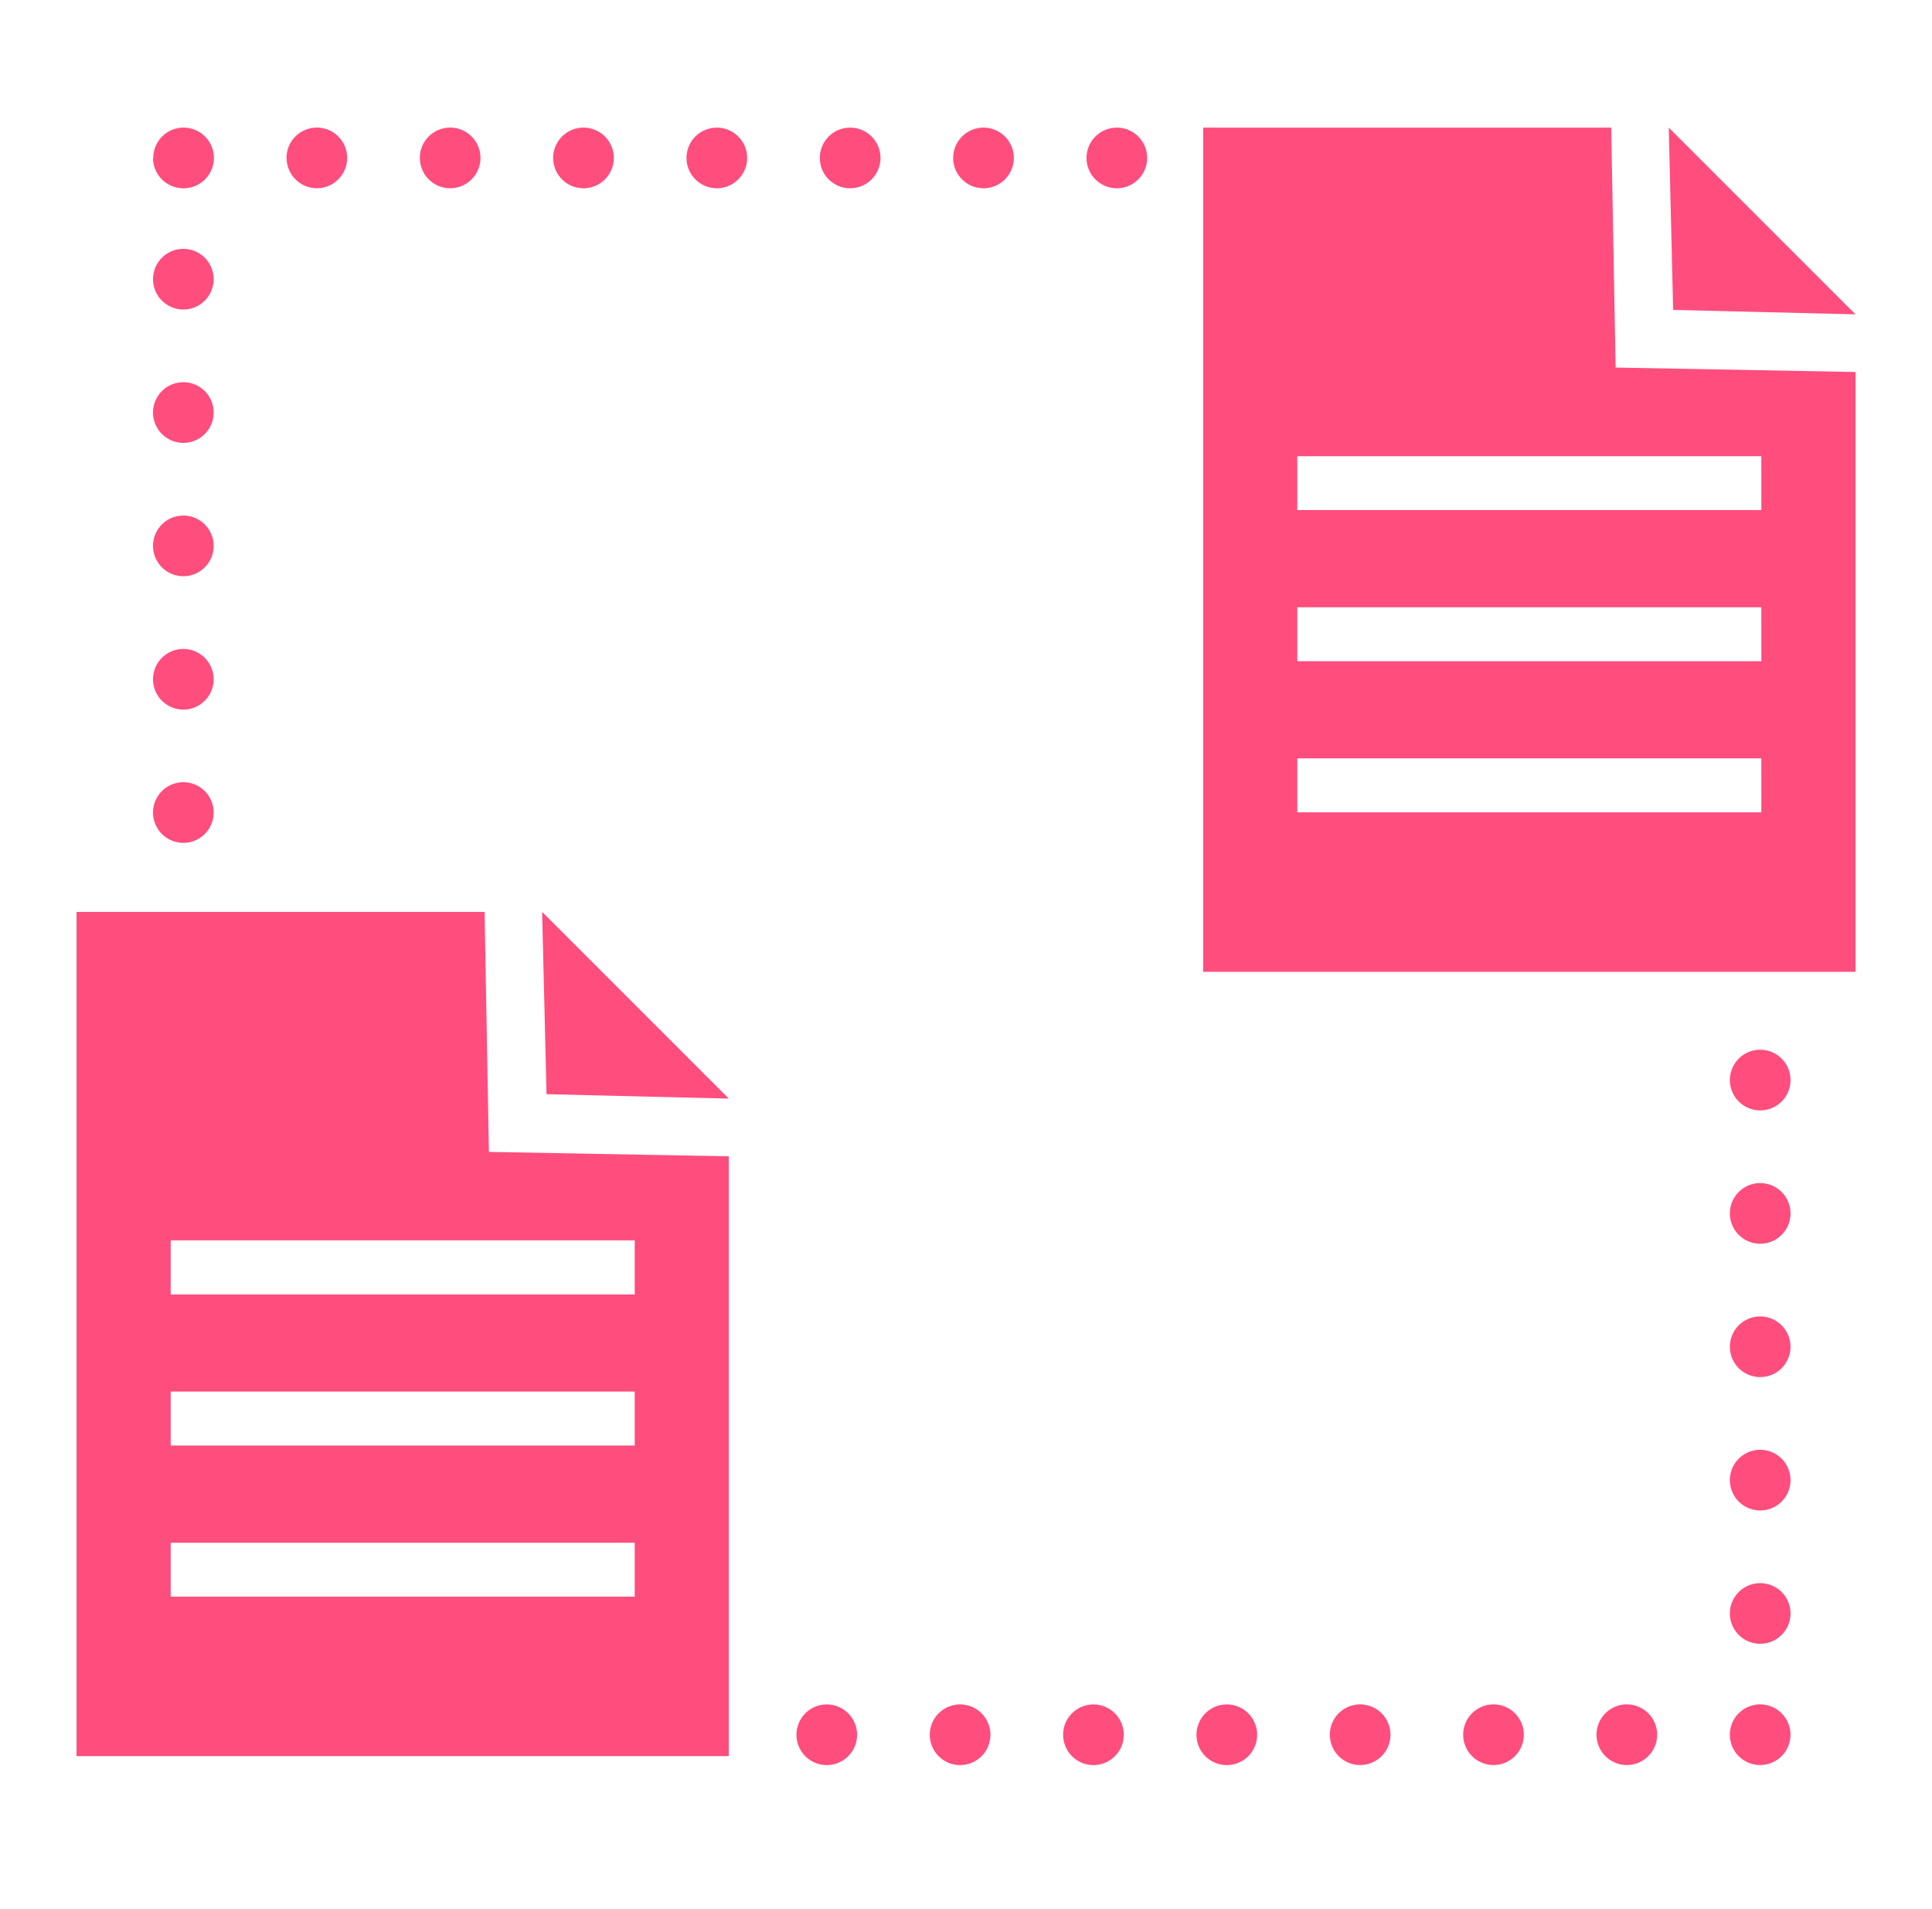 <svg id="グループ_45195" data-name="グループ 45195" xmlns="http://www.w3.org/2000/svg" xmlns:xlink="http://www.w3.org/1999/xlink" width="70.868" height="70.028" viewBox="0 0 70.868 70.028">
  <defs>
    <clipPath id="clip-path">
      <rect id="長方形_50785" data-name="長方形 50785" width="70.868" height="70.028" fill="#ff4d7d"/>
    </clipPath>
  </defs>
  <g id="グループ_45194" data-name="グループ 45194" transform="translate(0 0)" clip-path="url(#clip-path)">
    <g id="グループ_45197" data-name="グループ 45197" transform="translate(5.617 4.681)">
      <path id="パス_17157" data-name="パス 17157" d="M45.142,12.326a1.112,1.112,0,1,1,1.112,1.112,1.112,1.112,0,0,1-1.112-1.112m-4.891,0a1.112,1.112,0,1,1,1.112,1.112,1.112,1.112,0,0,1-1.112-1.112m-4.891,0a1.112,1.112,0,1,1,1.112,1.112,1.112,1.112,0,0,1-1.112-1.112m-4.891,0a1.112,1.112,0,1,1,1.112,1.112,1.112,1.112,0,0,1-1.112-1.112m-4.891,0a1.112,1.112,0,1,1,1.112,1.112,1.112,1.112,0,0,1-1.112-1.112m-4.891,0A1.112,1.112,0,1,1,21.8,13.437a1.112,1.112,0,0,1-1.112-1.112m-4.891,0a1.112,1.112,0,1,1,1.112,1.112A1.112,1.112,0,0,1,15.8,12.326m-4.891,0a1.112,1.112,0,1,1,1.116,1.112A1.113,1.113,0,0,1,10.9,12.326" transform="translate(-10.904 -11.214)" fill="#ff4d7d"/>
      <path id="パス_17158" data-name="パス 17158" d="M98.213,142.386a1.112,1.112,0,1,1,1.112,1.112,1.112,1.112,0,0,1-1.112-1.112m-4.891,0a1.112,1.112,0,1,1,1.112,1.112,1.112,1.112,0,0,1-1.112-1.112m-4.891,0a1.112,1.112,0,1,1,1.112,1.112,1.112,1.112,0,0,1-1.112-1.112m-4.891,0a1.112,1.112,0,1,1,1.112,1.112,1.112,1.112,0,0,1-1.112-1.112m-4.891,0A1.112,1.112,0,1,1,79.76,143.5a1.112,1.112,0,0,1-1.112-1.112m-4.891,0a1.112,1.112,0,1,1,1.112,1.112,1.112,1.112,0,0,1-1.112-1.112m-4.891,0a1.112,1.112,0,1,1,1.112,1.112,1.112,1.112,0,0,1-1.112-1.112m-4.891,0a1.112,1.112,0,1,1,1.112,1.112,1.112,1.112,0,0,1-1.112-1.112" transform="translate(-40.377 -83.442)" fill="#ff4d7d"/>
      <path id="パス_17159" data-name="パス 17159" d="M140.975,102.181a1.112,1.112,0,1,1,1.112,1.112,1.112,1.112,0,0,1-1.112-1.112m0-4.891a1.112,1.112,0,1,1,1.112,1.112,1.112,1.112,0,0,1-1.112-1.112m0-4.891a1.112,1.112,0,1,1,1.112,1.112,1.112,1.112,0,0,1-1.112-1.112m0-4.891a1.112,1.112,0,1,1,1.112,1.112,1.112,1.112,0,0,1-1.112-1.112m0-4.891a1.112,1.112,0,1,1,1.112,1.112,1.112,1.112,0,0,1-1.112-1.112" transform="translate(-83.138 -47.684)" fill="#ff4d7d"/>
      <path id="パス_17160" data-name="パス 17160" d="M10.9,41.89A1.112,1.112,0,1,1,12.02,43,1.113,1.113,0,0,1,10.9,41.89M10.9,37a1.112,1.112,0,1,1,1.116,1.112A1.113,1.113,0,0,1,10.9,37m0-4.891A1.112,1.112,0,1,1,12.02,33.22,1.113,1.113,0,0,1,10.9,32.108m0-4.891a1.112,1.112,0,1,1,1.116,1.112A1.113,1.113,0,0,1,10.9,27.217m0-4.891a1.112,1.112,0,1,1,1.116,1.112A1.113,1.113,0,0,1,10.9,22.326" transform="translate(-10.904 -16.767)" fill="#ff4d7d"/>
    </g>
    <g id="グループ_45198" data-name="グループ 45198" transform="translate(2.808 4.681)">
      <g id="グループ_45200" data-name="グループ 45200" transform="translate(0 28.767)">
        <path id="パス_17161" data-name="パス 17161" d="M14.967,87.854H0v30.963H23.926v-22l-8.8-.162Zm5.507,25.113H3.453v-1.979H20.474Zm0-5.542H3.453v-1.979H20.474Zm0-5.542H3.453V99.9H20.474Z" transform="translate(0 -87.854)" fill="#ff4d7d"/>
        <path id="パス_17162" data-name="パス 17162" d="M45.256,94.7l-6.848-6.848.161,6.686Z" transform="translate(-21.33 -87.854)" fill="#ff4d7d"/>
      </g>
      <g id="グループ_45199" data-name="グループ 45199" transform="translate(41.325)">
        <path id="パス_17163" data-name="パス 17163" d="M120.538,0H105.57V30.963H129.5v-22L120.7,8.8Zm5.507,25.113H109.023V23.134h17.021Zm0-5.542H109.023V17.592h17.021Zm0-5.542H109.023V12.051h17.021Z" transform="translate(-105.57)" fill="#ff4d7d"/>
        <path id="パス_17164" data-name="パス 17164" d="M150.827,6.848,143.979,0l.161,6.686Z" transform="translate(-126.9 0)" fill="#ff4d7d"/>
      </g>
    </g>
  </g>
</svg>
